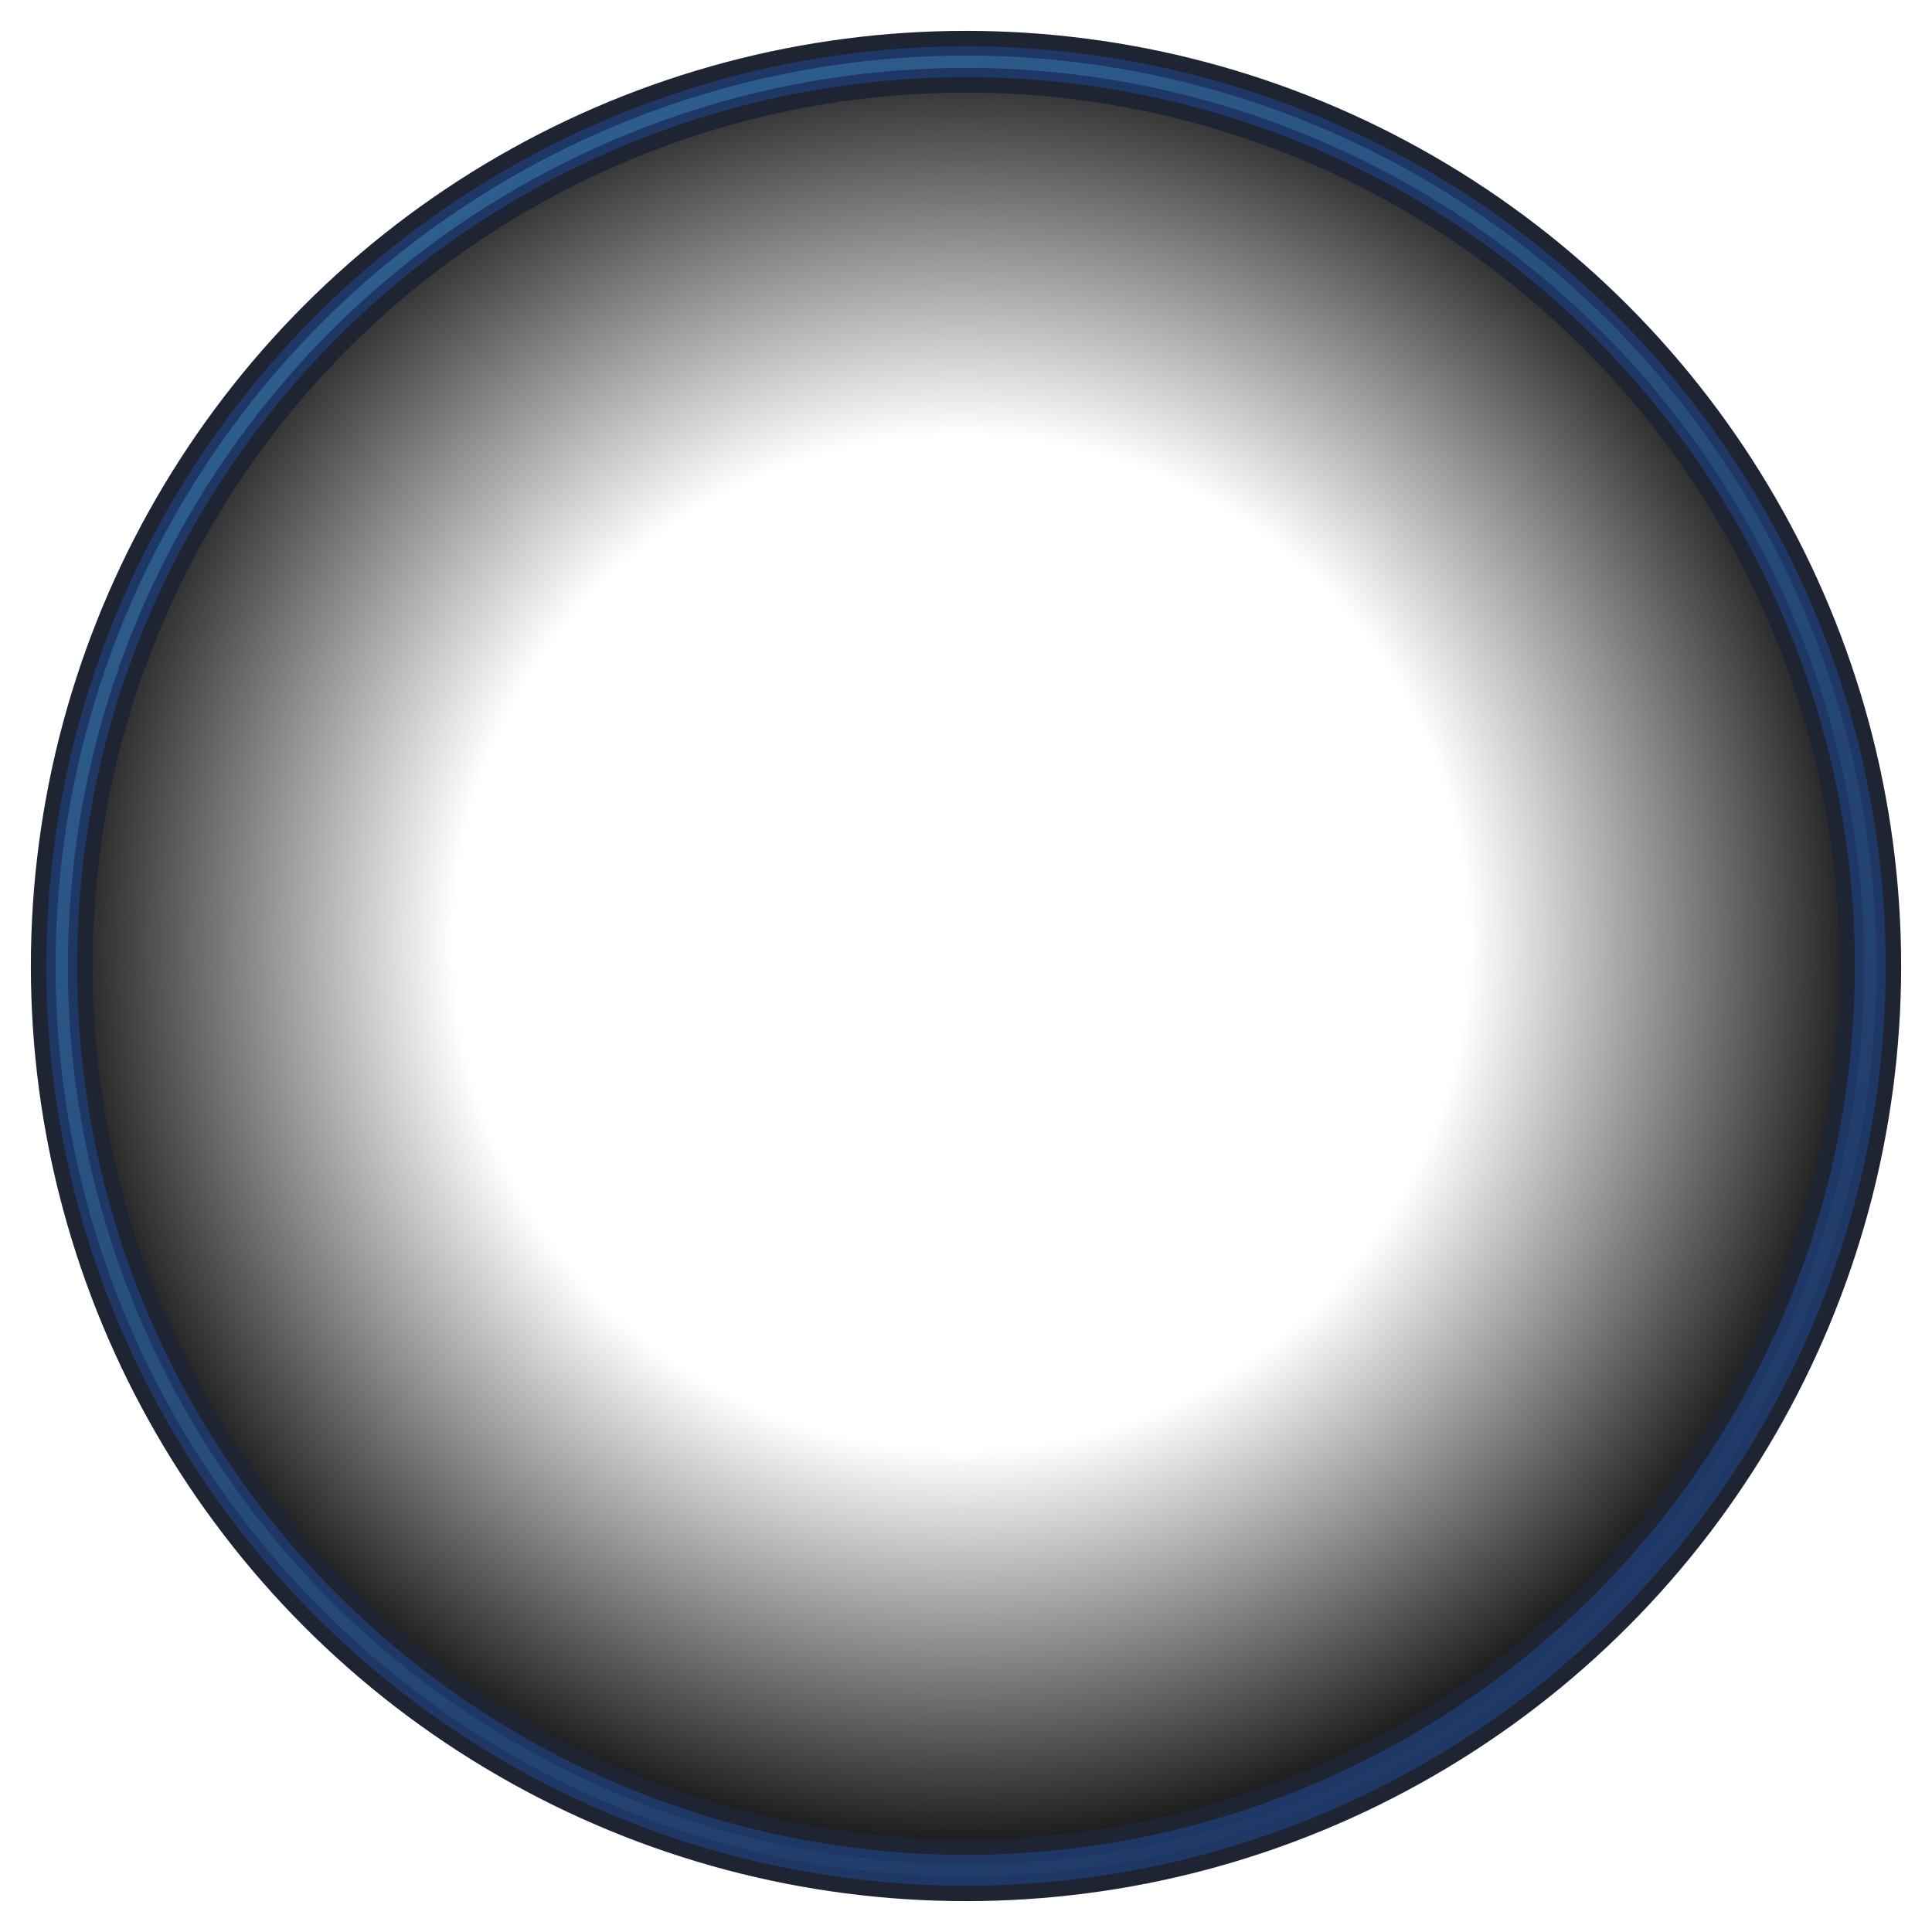 <svg width="626" height="626" viewBox="0 0 626 626" fill="none" xmlns="http://www.w3.org/2000/svg">
<circle cx="311.425" cy="305.424" r="293" fill="url(#paint0_radial_111_260)" fill-opacity="0.9"/>
<g filter="url(#filter0_f_111_260)">
<circle cx="313" cy="313" r="293" stroke="#1E2432" stroke-width="20"/>
</g>
<g filter="url(#filter1_f_111_260)">
<circle cx="313" cy="313" r="293" stroke="#1E3764" stroke-width="10"/>
</g>
<g opacity="0.5" filter="url(#filter2_f_111_260)">
<circle cx="313" cy="313" r="293" stroke="url(#paint1_linear_111_260)" stroke-width="4"/>
</g>
<defs>
<filter id="filter0_f_111_260" x="-6.10352e-05" y="6.10352e-05" width="626" height="626" filterUnits="userSpaceOnUse" color-interpolation-filters="sRGB">
<feFlood flood-opacity="0" result="BackgroundImageFix"/>
<feBlend mode="normal" in="SourceGraphic" in2="BackgroundImageFix" result="shape"/>
<feGaussianBlur stdDeviation="5" result="effect1_foregroundBlur_111_260"/>
</filter>
<filter id="filter1_f_111_260" x="10" y="10" width="606" height="606" filterUnits="userSpaceOnUse" color-interpolation-filters="sRGB">
<feFlood flood-opacity="0" result="BackgroundImageFix"/>
<feBlend mode="normal" in="SourceGraphic" in2="BackgroundImageFix" result="shape"/>
<feGaussianBlur stdDeviation="2.5" result="effect1_foregroundBlur_111_260"/>
</filter>
<filter id="filter2_f_111_260" x="17" y="17" width="592" height="592" filterUnits="userSpaceOnUse" color-interpolation-filters="sRGB">
<feFlood flood-opacity="0" result="BackgroundImageFix"/>
<feBlend mode="normal" in="SourceGraphic" in2="BackgroundImageFix" result="shape"/>
<feGaussianBlur stdDeviation="0.5" result="effect1_foregroundBlur_111_260"/>
</filter>
<radialGradient id="paint0_radial_111_260" cx="0" cy="0" r="1" gradientUnits="userSpaceOnUse" gradientTransform="translate(311.425 305.424) rotate(90) scale(293)">
<stop offset="0.561" stop-opacity="0"/>
<stop offset="1"/>
</radialGradient>
<linearGradient id="paint1_linear_111_260" x1="96.912" y1="82.263" x2="485.137" y2="638.963" gradientUnits="userSpaceOnUse">
<stop stop-color="#3C87B8"/>
<stop offset="0.951" stop-color="#1E3865"/>
</linearGradient>
</defs>
</svg>
